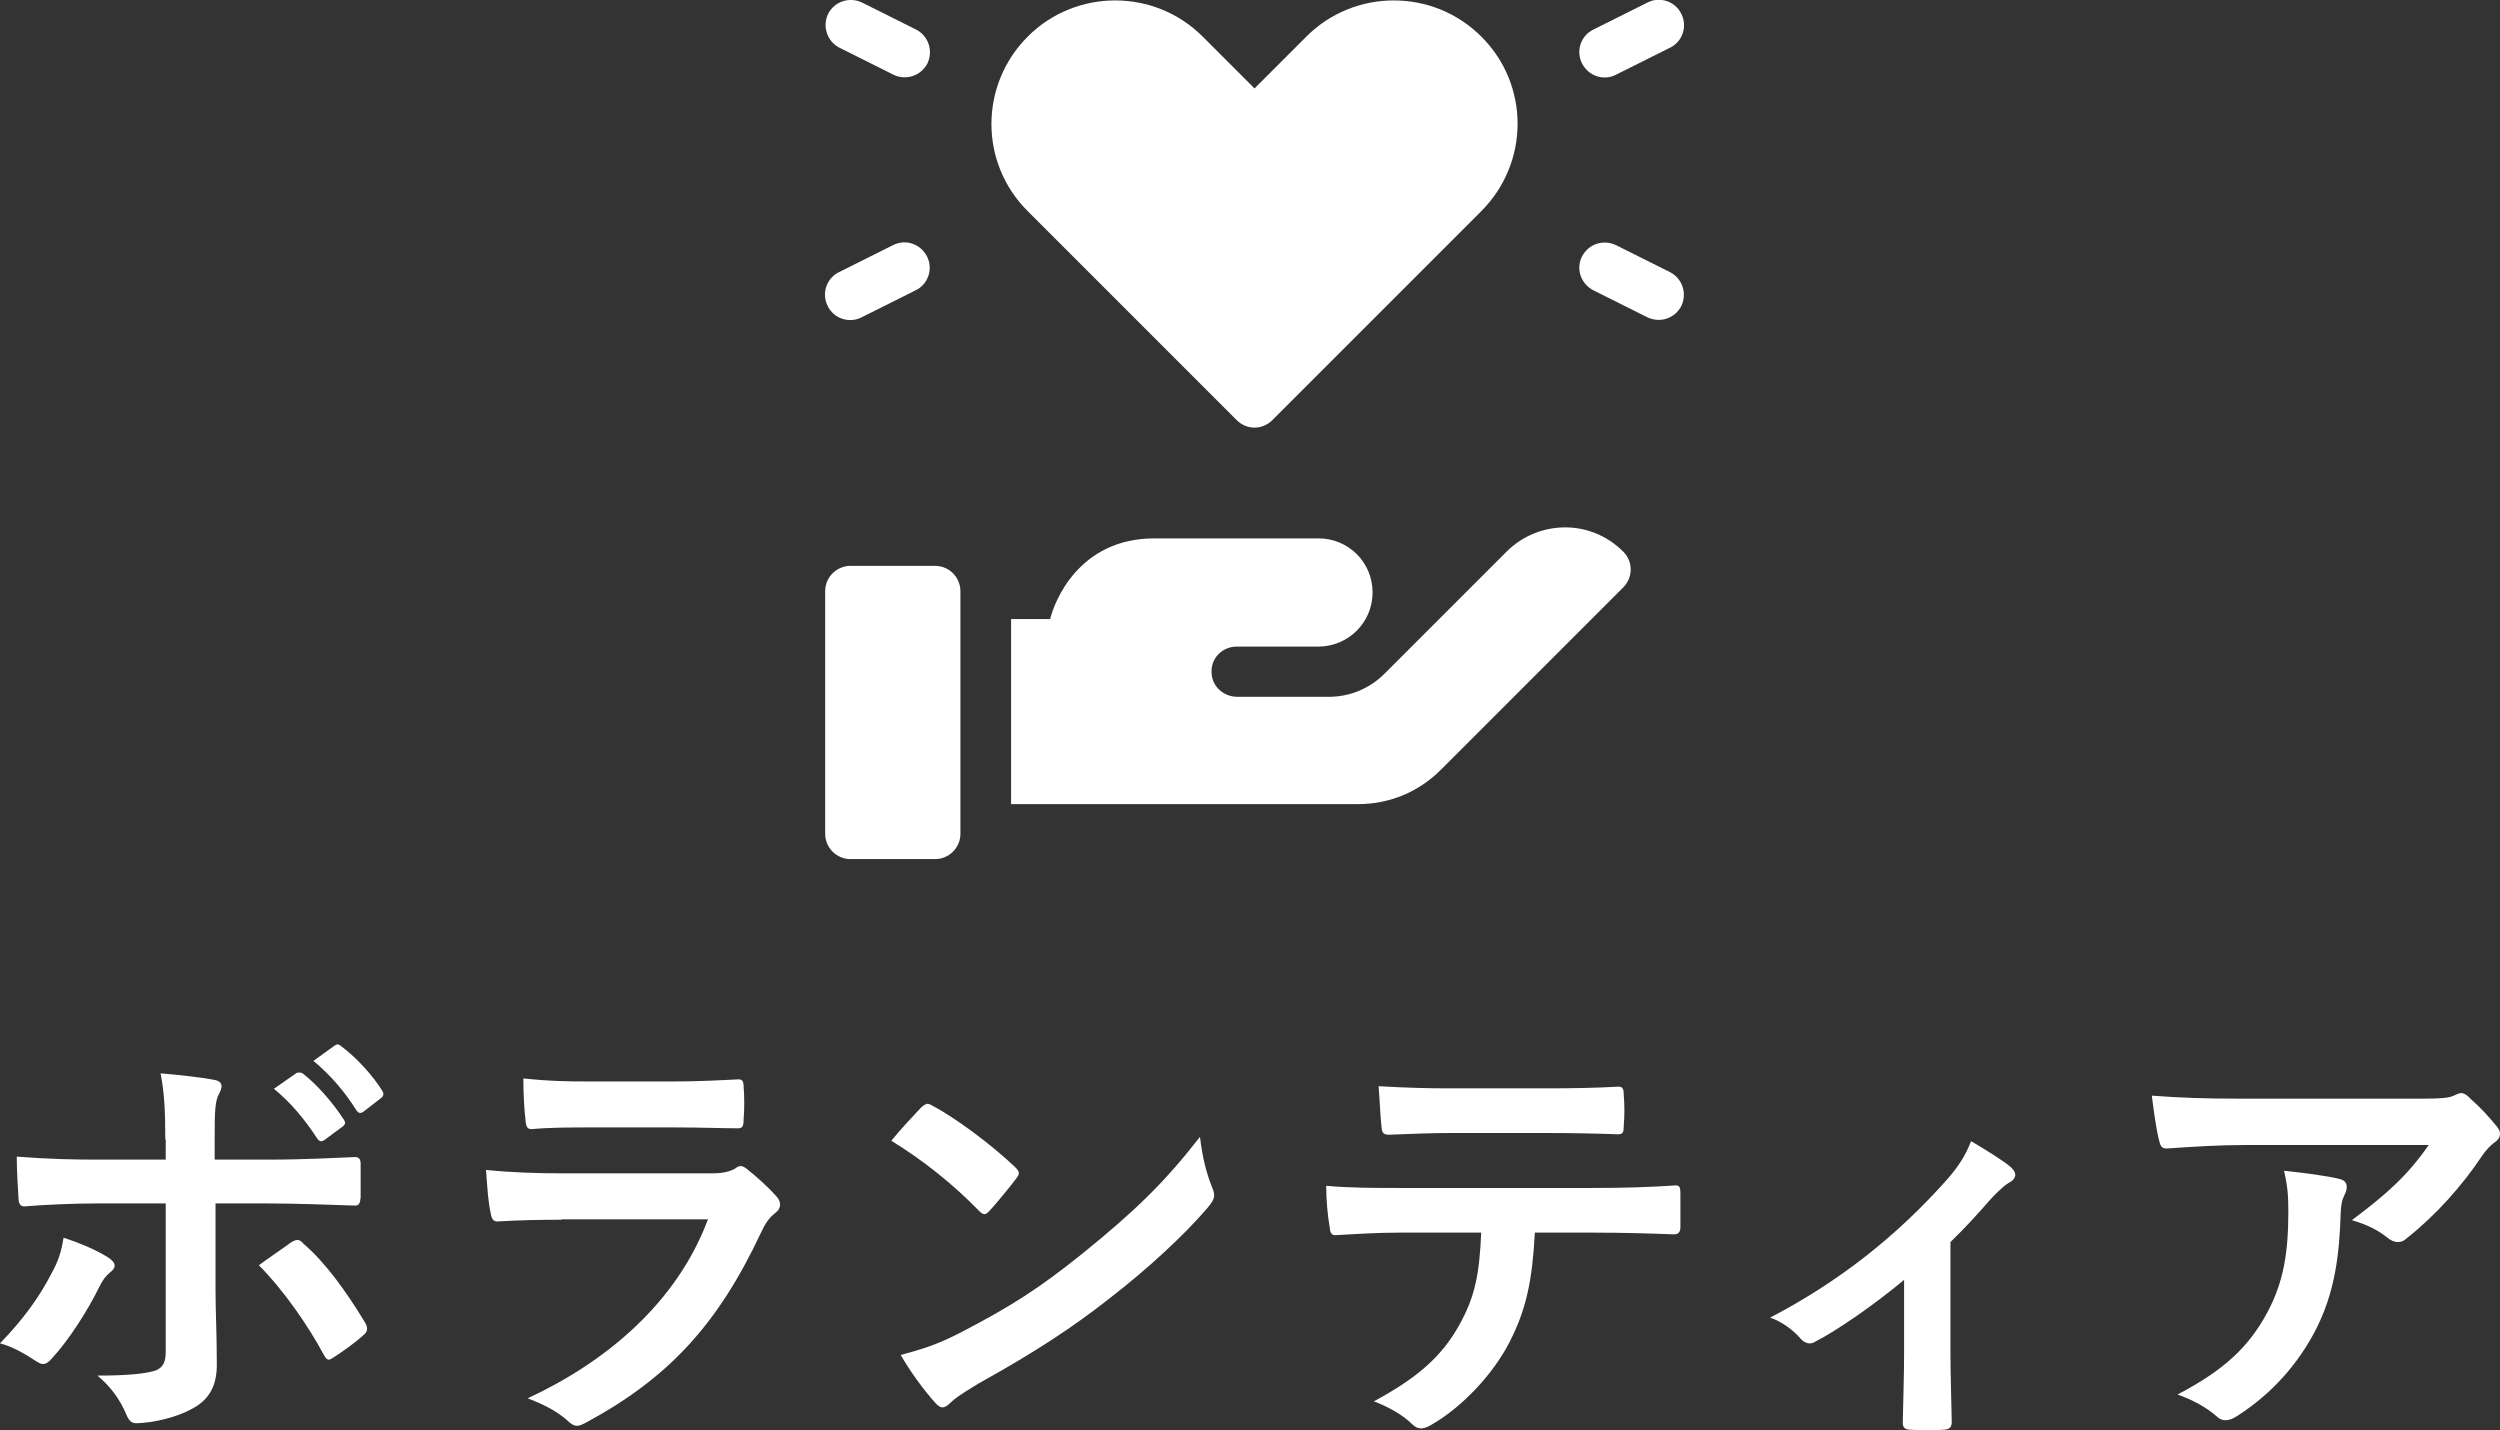<?xml version="1.0" encoding="UTF-8"?><svg id="_レイヤー_2" xmlns="http://www.w3.org/2000/svg" viewBox="0 0 58.23 33.31"><rect x="0" y="0" width="58.23" height="33.31" fill="#333333" stroke="none"/><defs><style>.cls-1{fill:#fff;stroke-width:0px;}</style></defs><g id="btn"><path class="cls-1" d="M2.52,29.29c.09.06.15.12.15.19,0,.05-.03.1-.11.16-.1.08-.17.18-.25.34-.26.53-.7,1.23-1.11,1.67-.07.08-.13.12-.2.12-.04,0-.09-.02-.15-.06-.29-.19-.57-.35-.85-.42.58-.6.94-1.12,1.21-1.65.15-.27.22-.49.27-.81.41.13.79.3,1.04.46ZM3.85,26.54c0-.63-.02-1.09-.11-1.54.47.04.99.1,1.24.15.12.02.18.07.18.15,0,.05-.02.11-.06.18-.09.17-.1.4-.1,1v.53h1.23c.87,0,1.55-.04,2.04-.06.09,0,.13.05.13.16,0,.26,0,.52,0,.78-.01.13-.04.2-.14.19-.62-.02-1.38-.05-2.06-.05h-1.18v2.02c0,.53.03.96.03,1.74,0,.49-.18.82-.59,1.03-.32.18-.86.32-1.28.33-.12,0-.18-.06-.24-.21-.15-.35-.36-.64-.67-.9.68,0,1.12-.04,1.36-.12.16-.07.23-.18.23-.44v-3.45h-1.57c-.57,0-1.26.03-1.73.07-.09,0-.13-.08-.13-.2-.01-.18-.04-.63-.04-.96.76.06,1.37.07,1.88.07h1.59v-.47ZM6.79,28.93s.09-.05.13-.05c.06,0,.1.03.15.09.49.42.97,1.07,1.43,1.83.04.06.05.11.05.15,0,.06-.03.11-.1.16-.16.15-.44.35-.67.5-.05.03-.09.06-.12.06-.04,0-.07-.03-.11-.1-.36-.67-.91-1.48-1.52-2.1.27-.2.53-.37.76-.54ZM6.91,24.99s.09-.03.15.02c.31.24.67.64.95,1.07.04.06.04.11-.03.16l-.42.31c-.07.05-.12.04-.17-.03-.3-.46-.62-.84-1.01-1.16l.53-.37ZM7.8,24.35c.06-.04.09-.03.15.02.37.28.73.68.95,1.03.04.06.05.12-.03.18l-.4.31c-.08.06-.13.03-.17-.03-.27-.43-.59-.81-1-1.15l.5-.36Z"/><path class="cls-1" d="M13.08,28.41c-.5,0-1,.01-1.5.04-.09,0-.13-.06-.15-.19-.06-.25-.08-.62-.11-1.01.57.06,1.18.08,1.84.08h3.43c.17,0,.37-.02.53-.11.05-.04.09-.06.13-.06.05,0,.1.03.15.07.24.19.51.44.67.62.07.07.1.14.1.21,0,.06-.03.13-.11.19-.16.13-.23.24-.34.47-1,2.13-2.15,3.38-4.08,4.42-.08.04-.14.07-.2.07-.07,0-.14-.04-.22-.12-.27-.24-.59-.39-.93-.52,1.85-.86,3.48-2.24,4.2-4.17h-3.41ZM13.75,26.26c-.45,0-.95,0-1.37.04-.1,0-.13-.06-.14-.22-.03-.21-.05-.65-.05-.96.61.06.91.07,1.64.07h1.8c.65,0,1.18-.03,1.57-.05.09,0,.12.05.12.16.02.25.02.53,0,.78,0,.17-.03.21-.18.2-.33,0-.8-.02-1.41-.02h-1.98Z"/><path class="cls-1" d="M21.46,25.79s.09-.08.14-.08c.04,0,.08.02.13.05.51.27,1.34.88,1.91,1.42.06.06.09.1.09.14s-.02.08-.06.13c-.15.2-.48.6-.62.75-.05.05-.08.08-.12.08s-.08-.03-.13-.08c-.6-.62-1.32-1.19-2.04-1.63.22-.27.51-.58.7-.78ZM22.33,31.06c1.22-.63,1.87-1.05,2.88-1.86,1.22-.99,1.89-1.63,2.74-2.72.06.5.15.84.28,1.17.03.07.05.13.05.19,0,.09-.05.17-.16.3-.53.62-1.39,1.42-2.3,2.12-.83.65-1.67,1.21-3.02,1.96-.45.27-.58.37-.67.46-.06.06-.12.1-.18.1-.05,0-.11-.04-.17-.11-.25-.28-.56-.69-.8-1.11.51-.14.82-.23,1.35-.5Z"/><path class="cls-1" d="M35.75,28.71c-.06,1.12-.2,1.79-.59,2.55-.4.78-1.12,1.51-1.76,1.89-.11.07-.21.12-.3.12-.07,0-.14-.03-.21-.1-.2-.2-.54-.4-.89-.53.98-.53,1.57-1.02,1.99-1.78.37-.66.47-1.2.51-2.15h-1.9c-.5,0-.99.03-1.5.06-.09,0-.12-.06-.13-.19-.05-.28-.08-.66-.08-.96.56.05,1.12.05,1.7.05h4.49c.78,0,1.36-.02,1.95-.06.1,0,.11.06.11.2,0,.13,0,.64,0,.77,0,.13-.06.17-.15.17-.52-.02-1.21-.04-1.9-.04h-1.34ZM33.77,26.39c-.46,0-.86.02-1.42.04-.13,0-.16-.05-.17-.17-.03-.24-.04-.6-.07-.96.7.04,1.21.05,1.66.05h2.24c.56,0,1.19-.01,1.69-.04.1,0,.12.06.12.19.02.24.02.49,0,.73,0,.14-.02.19-.13.19-.54-.02-1.13-.03-1.68-.03h-2.24Z"/><path class="cls-1" d="M45.43,31.49c0,.48.02,1.12.03,1.63,0,.12-.05.17-.17.18-.26.02-.55.02-.81,0-.11,0-.17-.06-.16-.18.01-.57.03-1.07.03-1.6v-1.71c-.68.57-1.56,1.18-2.07,1.44-.04.03-.09.04-.13.04-.07,0-.15-.04-.2-.1-.18-.21-.45-.41-.72-.5,1.57-.82,2.93-1.87,4.15-3.25.23-.27.4-.52.53-.86.34.2.76.46.92.6.07.06.11.13.11.18,0,.07-.05.14-.15.19-.13.07-.36.31-.45.41-.26.3-.56.63-.91.97v2.56Z"/><path class="cls-1" d="M52.25,26.67c-.57,0-1.18.04-1.77.08-.12.01-.16-.06-.18-.15-.08-.28-.14-.78-.18-1.08.68.05,1.23.07,2.03.07h4.29c.42,0,.59-.02.69-.06.05-.02.14-.07.19-.07.08,0,.16.06.23.14.22.19.41.4.6.63.05.06.08.12.08.18,0,.08-.05.15-.14.21-.11.08-.19.18-.27.29-.47.71-1.09,1.4-1.76,1.93-.06.06-.13.09-.21.09s-.17-.04-.24-.1c-.25-.2-.5-.31-.83-.41.8-.6,1.29-1.03,1.79-1.75h-4.32ZM52.81,30.57c.38-.71.49-1.39.49-2.36,0-.37-.02-.6-.1-.94.49.05,1.01.12,1.29.19.13.03.17.1.17.19,0,.06-.02.12-.05.18-.07.14-.08.24-.09.41-.03.97-.13,1.86-.59,2.75-.39.75-.99,1.46-1.82,1.99-.09.06-.18.1-.28.1-.07,0-.14-.03-.2-.09-.24-.21-.53-.37-.91-.51,1.09-.57,1.66-1.11,2.09-1.91Z"/><path class="cls-1" d="M38.9,6.34l-1.26-.63c-.29-.14-.64-.03-.79.26s-.03.64.26.79l1.26.63c.29.14.64.03.79-.26.14-.29.03-.64-.26-.79Z"/><path class="cls-1" d="M37.64,1.74l1.26-.63c.29-.14.41-.5.26-.79-.14-.29-.5-.41-.79-.26l-1.26.63c-.29.14-.41.5-.26.79.15.29.5.41.79.26Z"/><path class="cls-1" d="M28.81,9.79c.11.11.26.17.41.17s.3-.06.41-.17l4.87-4.87c1.13-1.13,1.13-2.95,0-4.07-1.12-1.12-2.95-1.12-4.07,0l-1.21,1.21-1.21-1.21c-1.12-1.12-2.95-1.12-4.07,0-1.13,1.13-1.13,2.95,0,4.07l4.87,4.87Z"/><path class="cls-1" d="M35.08,12.86l-2.83,2.83c-.35.35-.81.54-1.3.54h-2.13c-.32,0-.59-.24-.6-.56-.02-.34.25-.61.59-.61h1.9c.69,0,1.26-.56,1.26-1.26s-.56-1.26-1.26-1.26h-3.82c-1.78,0-2.34,1.5-2.43,1.88h-.91v4.31h8.08c.73,0,1.41-.28,1.93-.8l4.25-4.25c.22-.22.24-.59,0-.83-.78-.78-1.99-.73-2.72,0Z"/><path class="cls-1" d="M21.78,13.18h-1.97c-.32,0-.59.26-.59.59v5.65c0,.32.26.59.59.59h1.97c.32,0,.59-.26.59-.59v-5.65c0-.32-.26-.59-.59-.59Z"/><path class="cls-1" d="M20.8,5.71l-1.26.63c-.29.14-.41.5-.26.79.14.29.5.41.79.26l1.26-.63c.29-.14.41-.5.26-.79s-.5-.41-.79-.26h0Z"/><path class="cls-1" d="M19.55,1.11l1.26.63c.29.14.64.03.79-.26.14-.29.03-.64-.26-.79l-1.26-.63c-.29-.14-.64-.03-.79.26-.14.29-.03.64.26.79Z"/></g></svg>